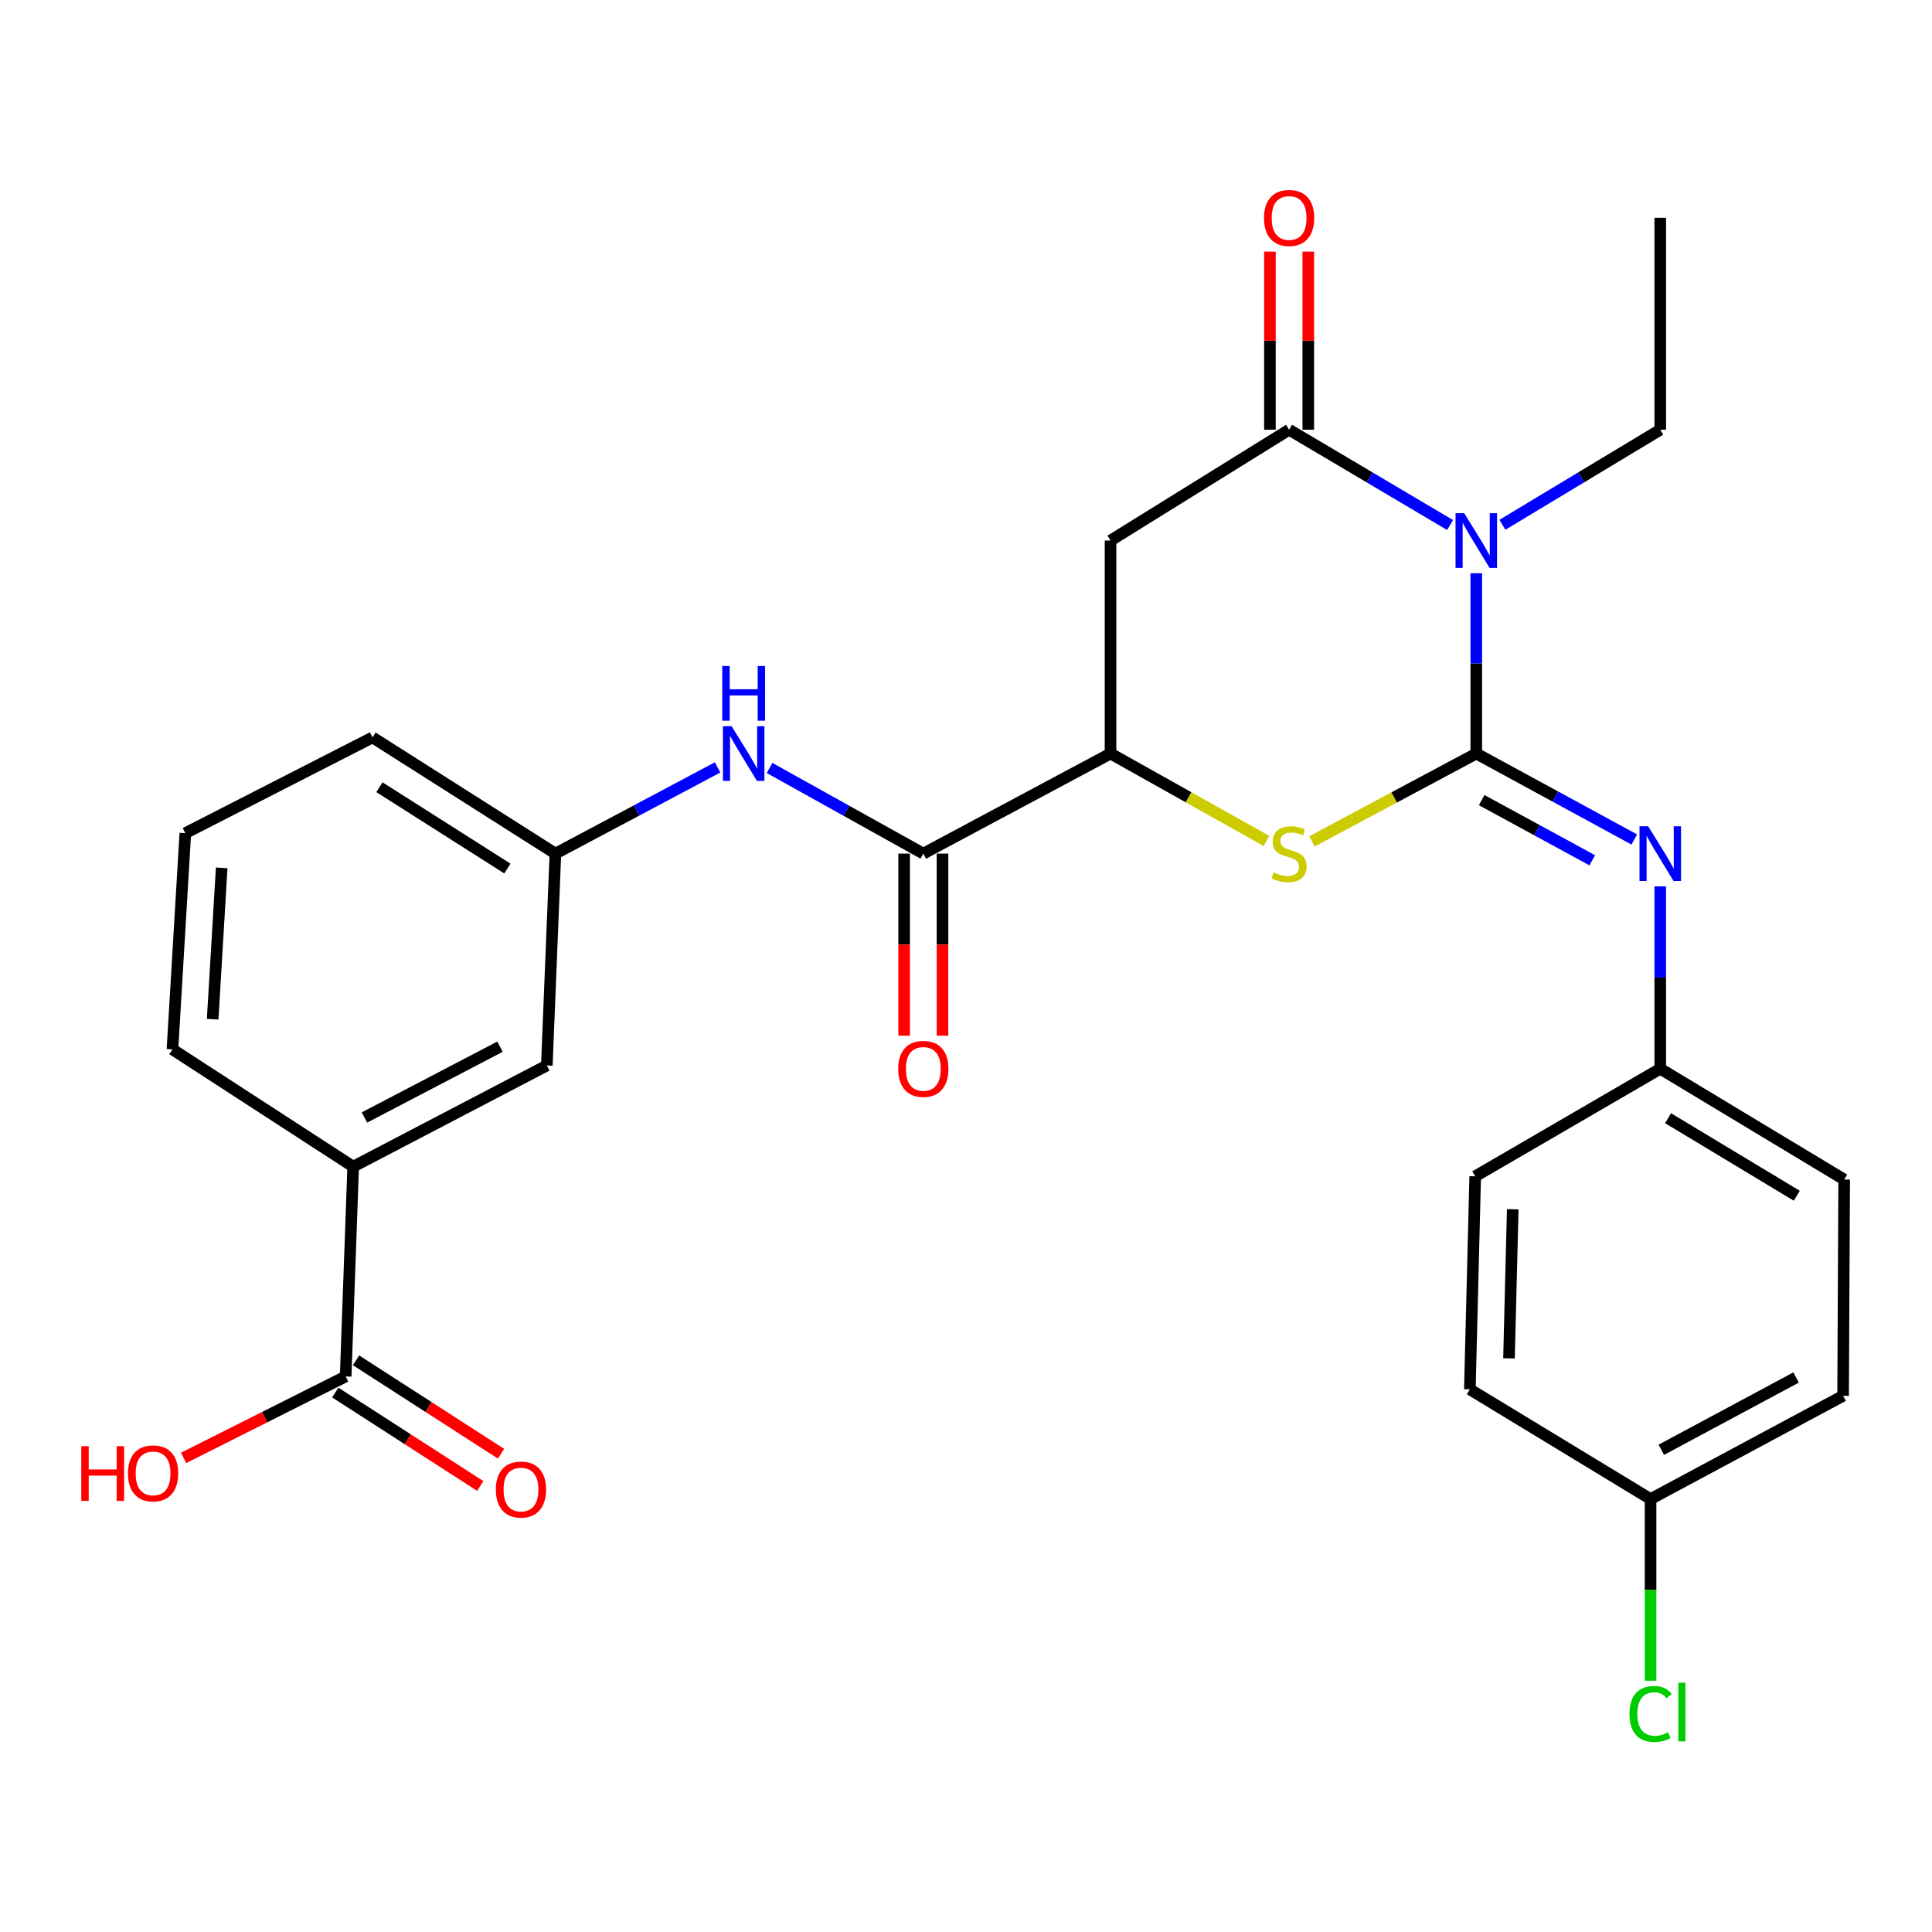 <?xml version='1.0' encoding='iso-8859-1'?>
<svg version='1.1' baseProfile='full'
              xmlns='http://www.w3.org/2000/svg'
                      xmlns:rdkit='http://www.rdkit.org/xml'
                      xmlns:xlink='http://www.w3.org/1999/xlink'
                  xml:space='preserve'
width='1000px' height='1000px' viewBox='0 0 1000 1000'>
<!-- END OF HEADER -->
<rect style='opacity:1.0;fill:#FFFFFF;stroke:none' width='1000' height='1000' x='0' y='0'> </rect>
<path class='bond-0' d='M 764.124,390.032 L 764.124,343.369' style='fill:none;fill-rule:evenodd;stroke:#000000;stroke-width:6px;stroke-linecap:butt;stroke-linejoin:miter;stroke-opacity:1' />
<path class='bond-0' d='M 764.124,343.369 L 764.124,296.707' style='fill:none;fill-rule:evenodd;stroke:#0000FF;stroke-width:6px;stroke-linecap:butt;stroke-linejoin:miter;stroke-opacity:1' />
<path class='bond-2' d='M 764.124,390.032 L 721.594,412.768' style='fill:none;fill-rule:evenodd;stroke:#000000;stroke-width:6px;stroke-linecap:butt;stroke-linejoin:miter;stroke-opacity:1' />
<path class='bond-2' d='M 721.594,412.768 L 679.064,435.505' style='fill:none;fill-rule:evenodd;stroke:#CCCC00;stroke-width:6px;stroke-linecap:butt;stroke-linejoin:miter;stroke-opacity:1' />
<path class='bond-5' d='M 764.124,390.032 L 805.01,412.271' style='fill:none;fill-rule:evenodd;stroke:#000000;stroke-width:6px;stroke-linecap:butt;stroke-linejoin:miter;stroke-opacity:1' />
<path class='bond-5' d='M 805.01,412.271 L 845.896,434.511' style='fill:none;fill-rule:evenodd;stroke:#0000FF;stroke-width:6px;stroke-linecap:butt;stroke-linejoin:miter;stroke-opacity:1' />
<path class='bond-5' d='M 766.905,414.14 L 795.526,429.708' style='fill:none;fill-rule:evenodd;stroke:#000000;stroke-width:6px;stroke-linecap:butt;stroke-linejoin:miter;stroke-opacity:1' />
<path class='bond-5' d='M 795.526,429.708 L 824.146,445.276' style='fill:none;fill-rule:evenodd;stroke:#0000FF;stroke-width:6px;stroke-linecap:butt;stroke-linejoin:miter;stroke-opacity:1' />
<path class='bond-1' d='M 750.569,271.765 L 708.904,247.096' style='fill:none;fill-rule:evenodd;stroke:#0000FF;stroke-width:6px;stroke-linecap:butt;stroke-linejoin:miter;stroke-opacity:1' />
<path class='bond-1' d='M 708.904,247.096 L 667.238,222.426' style='fill:none;fill-rule:evenodd;stroke:#000000;stroke-width:6px;stroke-linecap:butt;stroke-linejoin:miter;stroke-opacity:1' />
<path class='bond-16' d='M 777.643,271.646 L 818.495,247.036' style='fill:none;fill-rule:evenodd;stroke:#0000FF;stroke-width:6px;stroke-linecap:butt;stroke-linejoin:miter;stroke-opacity:1' />
<path class='bond-16' d='M 818.495,247.036 L 859.346,222.426' style='fill:none;fill-rule:evenodd;stroke:#000000;stroke-width:6px;stroke-linecap:butt;stroke-linejoin:miter;stroke-opacity:1' />
<path class='bond-10' d='M 677.162,222.426 L 677.162,176.333' style='fill:none;fill-rule:evenodd;stroke:#000000;stroke-width:6px;stroke-linecap:butt;stroke-linejoin:miter;stroke-opacity:1' />
<path class='bond-10' d='M 677.162,176.333 L 677.162,130.239' style='fill:none;fill-rule:evenodd;stroke:#FF0000;stroke-width:6px;stroke-linecap:butt;stroke-linejoin:miter;stroke-opacity:1' />
<path class='bond-10' d='M 657.313,222.426 L 657.313,176.333' style='fill:none;fill-rule:evenodd;stroke:#000000;stroke-width:6px;stroke-linecap:butt;stroke-linejoin:miter;stroke-opacity:1' />
<path class='bond-10' d='M 657.313,176.333 L 657.313,130.239' style='fill:none;fill-rule:evenodd;stroke:#FF0000;stroke-width:6px;stroke-linecap:butt;stroke-linejoin:miter;stroke-opacity:1' />
<path class='bond-28' d='M 667.238,222.426 L 574.806,279.791' style='fill:none;fill-rule:evenodd;stroke:#000000;stroke-width:6px;stroke-linecap:butt;stroke-linejoin:miter;stroke-opacity:1' />
<path class='bond-4' d='M 655.509,435.255 L 615.157,412.643' style='fill:none;fill-rule:evenodd;stroke:#CCCC00;stroke-width:6px;stroke-linecap:butt;stroke-linejoin:miter;stroke-opacity:1' />
<path class='bond-4' d='M 615.157,412.643 L 574.806,390.032' style='fill:none;fill-rule:evenodd;stroke:#000000;stroke-width:6px;stroke-linecap:butt;stroke-linejoin:miter;stroke-opacity:1' />
<path class='bond-3' d='M 574.806,279.791 L 574.806,390.032' style='fill:none;fill-rule:evenodd;stroke:#000000;stroke-width:6px;stroke-linecap:butt;stroke-linejoin:miter;stroke-opacity:1' />
<path class='bond-6' d='M 574.806,390.032 L 477.908,441.827' style='fill:none;fill-rule:evenodd;stroke:#000000;stroke-width:6px;stroke-linecap:butt;stroke-linejoin:miter;stroke-opacity:1' />
<path class='bond-15' d='M 859.346,458.771 L 859.346,505.971' style='fill:none;fill-rule:evenodd;stroke:#0000FF;stroke-width:6px;stroke-linecap:butt;stroke-linejoin:miter;stroke-opacity:1' />
<path class='bond-15' d='M 859.346,505.971 L 859.346,553.171' style='fill:none;fill-rule:evenodd;stroke:#000000;stroke-width:6px;stroke-linecap:butt;stroke-linejoin:miter;stroke-opacity:1' />
<path class='bond-7' d='M 477.908,441.827 L 438.117,419.662' style='fill:none;fill-rule:evenodd;stroke:#000000;stroke-width:6px;stroke-linecap:butt;stroke-linejoin:miter;stroke-opacity:1' />
<path class='bond-7' d='M 438.117,419.662 L 398.326,397.497' style='fill:none;fill-rule:evenodd;stroke:#0000FF;stroke-width:6px;stroke-linecap:butt;stroke-linejoin:miter;stroke-opacity:1' />
<path class='bond-13' d='M 467.984,441.827 L 467.984,488.947' style='fill:none;fill-rule:evenodd;stroke:#000000;stroke-width:6px;stroke-linecap:butt;stroke-linejoin:miter;stroke-opacity:1' />
<path class='bond-13' d='M 467.984,488.947 L 467.984,536.067' style='fill:none;fill-rule:evenodd;stroke:#FF0000;stroke-width:6px;stroke-linecap:butt;stroke-linejoin:miter;stroke-opacity:1' />
<path class='bond-13' d='M 487.833,441.827 L 487.833,488.947' style='fill:none;fill-rule:evenodd;stroke:#000000;stroke-width:6px;stroke-linecap:butt;stroke-linejoin:miter;stroke-opacity:1' />
<path class='bond-13' d='M 487.833,488.947 L 487.833,536.067' style='fill:none;fill-rule:evenodd;stroke:#FF0000;stroke-width:6px;stroke-linecap:butt;stroke-linejoin:miter;stroke-opacity:1' />
<path class='bond-11' d='M 371.426,397.207 L 329.451,419.517' style='fill:none;fill-rule:evenodd;stroke:#0000FF;stroke-width:6px;stroke-linecap:butt;stroke-linejoin:miter;stroke-opacity:1' />
<path class='bond-11' d='M 329.451,419.517 L 287.476,441.827' style='fill:none;fill-rule:evenodd;stroke:#000000;stroke-width:6px;stroke-linecap:butt;stroke-linejoin:miter;stroke-opacity:1' />
<path class='bond-8' d='M 178.911,712.44 L 182.804,603.853' style='fill:none;fill-rule:evenodd;stroke:#000000;stroke-width:6px;stroke-linecap:butt;stroke-linejoin:miter;stroke-opacity:1' />
<path class='bond-14' d='M 173.536,720.783 L 211.059,744.959' style='fill:none;fill-rule:evenodd;stroke:#000000;stroke-width:6px;stroke-linecap:butt;stroke-linejoin:miter;stroke-opacity:1' />
<path class='bond-14' d='M 211.059,744.959 L 248.582,769.135' style='fill:none;fill-rule:evenodd;stroke:#FF0000;stroke-width:6px;stroke-linecap:butt;stroke-linejoin:miter;stroke-opacity:1' />
<path class='bond-14' d='M 184.287,704.097 L 221.81,728.273' style='fill:none;fill-rule:evenodd;stroke:#000000;stroke-width:6px;stroke-linecap:butt;stroke-linejoin:miter;stroke-opacity:1' />
<path class='bond-14' d='M 221.81,728.273 L 259.332,752.449' style='fill:none;fill-rule:evenodd;stroke:#FF0000;stroke-width:6px;stroke-linecap:butt;stroke-linejoin:miter;stroke-opacity:1' />
<path class='bond-17' d='M 178.911,712.44 L 136.967,733.521' style='fill:none;fill-rule:evenodd;stroke:#000000;stroke-width:6px;stroke-linecap:butt;stroke-linejoin:miter;stroke-opacity:1' />
<path class='bond-17' d='M 136.967,733.521 L 95.024,754.602' style='fill:none;fill-rule:evenodd;stroke:#FF0000;stroke-width:6px;stroke-linecap:butt;stroke-linejoin:miter;stroke-opacity:1' />
<path class='bond-9' d='M 182.804,603.853 L 283.032,551.495' style='fill:none;fill-rule:evenodd;stroke:#000000;stroke-width:6px;stroke-linecap:butt;stroke-linejoin:miter;stroke-opacity:1' />
<path class='bond-9' d='M 188.648,578.406 L 258.807,541.755' style='fill:none;fill-rule:evenodd;stroke:#000000;stroke-width:6px;stroke-linecap:butt;stroke-linejoin:miter;stroke-opacity:1' />
<path class='bond-30' d='M 182.804,603.853 L 89.259,543.147' style='fill:none;fill-rule:evenodd;stroke:#000000;stroke-width:6px;stroke-linecap:butt;stroke-linejoin:miter;stroke-opacity:1' />
<path class='bond-12' d='M 287.476,441.827 L 283.032,551.495' style='fill:none;fill-rule:evenodd;stroke:#000000;stroke-width:6px;stroke-linecap:butt;stroke-linejoin:miter;stroke-opacity:1' />
<path class='bond-26' d='M 287.476,441.827 L 192.828,381.684' style='fill:none;fill-rule:evenodd;stroke:#000000;stroke-width:6px;stroke-linecap:butt;stroke-linejoin:miter;stroke-opacity:1' />
<path class='bond-26' d='M 262.633,449.559 L 196.38,407.459' style='fill:none;fill-rule:evenodd;stroke:#000000;stroke-width:6px;stroke-linecap:butt;stroke-linejoin:miter;stroke-opacity:1' />
<path class='bond-20' d='M 859.346,553.171 L 763.562,608.859' style='fill:none;fill-rule:evenodd;stroke:#000000;stroke-width:6px;stroke-linecap:butt;stroke-linejoin:miter;stroke-opacity:1' />
<path class='bond-21' d='M 859.346,553.171 L 954.545,610.524' style='fill:none;fill-rule:evenodd;stroke:#000000;stroke-width:6px;stroke-linecap:butt;stroke-linejoin:miter;stroke-opacity:1' />
<path class='bond-21' d='M 863.383,578.776 L 930.022,618.924' style='fill:none;fill-rule:evenodd;stroke:#000000;stroke-width:6px;stroke-linecap:butt;stroke-linejoin:miter;stroke-opacity:1' />
<path class='bond-27' d='M 859.346,222.426 L 859.346,112.737' style='fill:none;fill-rule:evenodd;stroke:#000000;stroke-width:6px;stroke-linecap:butt;stroke-linejoin:miter;stroke-opacity:1' />
<path class='bond-18' d='M 854.328,775.913 L 953.983,722.464' style='fill:none;fill-rule:evenodd;stroke:#000000;stroke-width:6px;stroke-linecap:butt;stroke-linejoin:miter;stroke-opacity:1' />
<path class='bond-18' d='M 859.895,750.404 L 929.653,712.989' style='fill:none;fill-rule:evenodd;stroke:#000000;stroke-width:6px;stroke-linecap:butt;stroke-linejoin:miter;stroke-opacity:1' />
<path class='bond-19' d='M 854.328,775.913 L 854.328,822.926' style='fill:none;fill-rule:evenodd;stroke:#000000;stroke-width:6px;stroke-linecap:butt;stroke-linejoin:miter;stroke-opacity:1' />
<path class='bond-19' d='M 854.328,822.926 L 854.328,869.938' style='fill:none;fill-rule:evenodd;stroke:#00CC00;stroke-width:6px;stroke-linecap:butt;stroke-linejoin:miter;stroke-opacity:1' />
<path class='bond-29' d='M 854.328,775.913 L 760.794,719.122' style='fill:none;fill-rule:evenodd;stroke:#000000;stroke-width:6px;stroke-linecap:butt;stroke-linejoin:miter;stroke-opacity:1' />
<path class='bond-23' d='M 763.562,608.859 L 760.794,719.122' style='fill:none;fill-rule:evenodd;stroke:#000000;stroke-width:6px;stroke-linecap:butt;stroke-linejoin:miter;stroke-opacity:1' />
<path class='bond-23' d='M 782.99,625.897 L 781.052,703.081' style='fill:none;fill-rule:evenodd;stroke:#000000;stroke-width:6px;stroke-linecap:butt;stroke-linejoin:miter;stroke-opacity:1' />
<path class='bond-22' d='M 954.545,610.524 L 953.983,722.464' style='fill:none;fill-rule:evenodd;stroke:#000000;stroke-width:6px;stroke-linecap:butt;stroke-linejoin:miter;stroke-opacity:1' />
<path class='bond-24' d='M 89.259,543.147 L 95.93,431.241' style='fill:none;fill-rule:evenodd;stroke:#000000;stroke-width:6px;stroke-linecap:butt;stroke-linejoin:miter;stroke-opacity:1' />
<path class='bond-24' d='M 110.073,527.542 L 114.744,449.208' style='fill:none;fill-rule:evenodd;stroke:#000000;stroke-width:6px;stroke-linecap:butt;stroke-linejoin:miter;stroke-opacity:1' />
<path class='bond-25' d='M 95.93,431.241 L 192.828,381.684' style='fill:none;fill-rule:evenodd;stroke:#000000;stroke-width:6px;stroke-linecap:butt;stroke-linejoin:miter;stroke-opacity:1' />
<path  class='atom-1' d='M 757.864 265.631
L 767.144 280.631
Q 768.064 282.111, 769.544 284.791
Q 771.024 287.471, 771.104 287.631
L 771.104 265.631
L 774.864 265.631
L 774.864 293.951
L 770.984 293.951
L 761.024 277.551
Q 759.864 275.631, 758.624 273.431
Q 757.424 271.231, 757.064 270.551
L 757.064 293.951
L 753.384 293.951
L 753.384 265.631
L 757.864 265.631
' fill='#0000FF'/>
<path  class='atom-3' d='M 659.238 451.547
Q 659.558 451.667, 660.878 452.227
Q 662.198 452.787, 663.638 453.147
Q 665.118 453.467, 666.558 453.467
Q 669.238 453.467, 670.798 452.187
Q 672.358 450.867, 672.358 448.587
Q 672.358 447.027, 671.558 446.067
Q 670.798 445.107, 669.598 444.587
Q 668.398 444.067, 666.398 443.467
Q 663.878 442.707, 662.358 441.987
Q 660.878 441.267, 659.798 439.747
Q 658.758 438.227, 658.758 435.667
Q 658.758 432.107, 661.158 429.907
Q 663.598 427.707, 668.398 427.707
Q 671.678 427.707, 675.398 429.267
L 674.478 432.347
Q 671.078 430.947, 668.518 430.947
Q 665.758 430.947, 664.238 432.107
Q 662.718 433.227, 662.758 435.187
Q 662.758 436.707, 663.518 437.627
Q 664.318 438.547, 665.438 439.067
Q 666.598 439.587, 668.518 440.187
Q 671.078 440.987, 672.598 441.787
Q 674.118 442.587, 675.198 444.227
Q 676.318 445.827, 676.318 448.587
Q 676.318 452.507, 673.678 454.627
Q 671.078 456.707, 666.718 456.707
Q 664.198 456.707, 662.278 456.147
Q 660.398 455.627, 658.158 454.707
L 659.238 451.547
' fill='#CCCC00'/>
<path  class='atom-6' d='M 853.086 427.667
L 862.366 442.667
Q 863.286 444.147, 864.766 446.827
Q 866.246 449.507, 866.326 449.667
L 866.326 427.667
L 870.086 427.667
L 870.086 455.987
L 866.206 455.987
L 856.246 439.587
Q 855.086 437.667, 853.846 435.467
Q 852.646 433.267, 852.286 432.587
L 852.286 455.987
L 848.606 455.987
L 848.606 427.667
L 853.086 427.667
' fill='#0000FF'/>
<path  class='atom-8' d='M 378.665 375.872
L 387.945 390.872
Q 388.865 392.352, 390.345 395.032
Q 391.825 397.712, 391.905 397.872
L 391.905 375.872
L 395.665 375.872
L 395.665 404.192
L 391.785 404.192
L 381.825 387.792
Q 380.665 385.872, 379.425 383.672
Q 378.225 381.472, 377.865 380.792
L 377.865 404.192
L 374.185 404.192
L 374.185 375.872
L 378.665 375.872
' fill='#0000FF'/>
<path  class='atom-8' d='M 373.845 344.72
L 377.685 344.72
L 377.685 356.76
L 392.165 356.76
L 392.165 344.72
L 396.005 344.72
L 396.005 373.04
L 392.165 373.04
L 392.165 359.96
L 377.685 359.96
L 377.685 373.04
L 373.845 373.04
L 373.845 344.72
' fill='#0000FF'/>
<path  class='atom-11' d='M 654.238 112.817
Q 654.238 106.017, 657.598 102.217
Q 660.958 98.417, 667.238 98.417
Q 673.518 98.417, 676.878 102.217
Q 680.238 106.017, 680.238 112.817
Q 680.238 119.697, 676.838 123.617
Q 673.438 127.497, 667.238 127.497
Q 660.998 127.497, 657.598 123.617
Q 654.238 119.737, 654.238 112.817
M 667.238 124.297
Q 671.558 124.297, 673.878 121.417
Q 676.238 118.497, 676.238 112.817
Q 676.238 107.257, 673.878 104.457
Q 671.558 101.617, 667.238 101.617
Q 662.918 101.617, 660.558 104.417
Q 658.238 107.217, 658.238 112.817
Q 658.238 118.537, 660.558 121.417
Q 662.918 124.297, 667.238 124.297
' fill='#FF0000'/>
<path  class='atom-14' d='M 464.908 553.251
Q 464.908 546.451, 468.268 542.651
Q 471.628 538.851, 477.908 538.851
Q 484.188 538.851, 487.548 542.651
Q 490.908 546.451, 490.908 553.251
Q 490.908 560.131, 487.508 564.051
Q 484.108 567.931, 477.908 567.931
Q 471.668 567.931, 468.268 564.051
Q 464.908 560.171, 464.908 553.251
M 477.908 564.731
Q 482.228 564.731, 484.548 561.851
Q 486.908 558.931, 486.908 553.251
Q 486.908 547.691, 484.548 544.891
Q 482.228 542.051, 477.908 542.051
Q 473.588 542.051, 471.228 544.851
Q 468.908 547.651, 468.908 553.251
Q 468.908 558.971, 471.228 561.851
Q 473.588 564.731, 477.908 564.731
' fill='#FF0000'/>
<path  class='atom-15' d='M 256.656 770.987
Q 256.656 764.187, 260.016 760.387
Q 263.376 756.587, 269.656 756.587
Q 275.936 756.587, 279.296 760.387
Q 282.656 764.187, 282.656 770.987
Q 282.656 777.867, 279.256 781.787
Q 275.856 785.667, 269.656 785.667
Q 263.416 785.667, 260.016 781.787
Q 256.656 777.907, 256.656 770.987
M 269.656 782.467
Q 273.976 782.467, 276.296 779.587
Q 278.656 776.667, 278.656 770.987
Q 278.656 765.427, 276.296 762.627
Q 273.976 759.787, 269.656 759.787
Q 265.336 759.787, 262.976 762.587
Q 260.656 765.387, 260.656 770.987
Q 260.656 776.707, 262.976 779.587
Q 265.336 782.467, 269.656 782.467
' fill='#FF0000'/>
<path  class='atom-18' d='M 42.075 748.537
L 45.915 748.537
L 45.915 760.577
L 60.395 760.577
L 60.395 748.537
L 64.235 748.537
L 64.235 776.857
L 60.395 776.857
L 60.395 763.777
L 45.915 763.777
L 45.915 776.857
L 42.075 776.857
L 42.075 748.537
' fill='#FF0000'/>
<path  class='atom-18' d='M 66.235 762.617
Q 66.235 755.817, 69.595 752.017
Q 72.955 748.217, 79.235 748.217
Q 85.515 748.217, 88.875 752.017
Q 92.235 755.817, 92.235 762.617
Q 92.235 769.497, 88.835 773.417
Q 85.435 777.297, 79.235 777.297
Q 72.995 777.297, 69.595 773.417
Q 66.235 769.537, 66.235 762.617
M 79.235 774.097
Q 83.555 774.097, 85.875 771.217
Q 88.235 768.297, 88.235 762.617
Q 88.235 757.057, 85.875 754.257
Q 83.555 751.417, 79.235 751.417
Q 74.915 751.417, 72.555 754.217
Q 70.235 757.017, 70.235 762.617
Q 70.235 768.337, 72.555 771.217
Q 74.915 774.097, 79.235 774.097
' fill='#FF0000'/>
<path  class='atom-20' d='M 843.408 887.134
Q 843.408 880.094, 846.688 876.414
Q 850.008 872.694, 856.288 872.694
Q 862.128 872.694, 865.248 876.814
L 862.608 878.974
Q 860.328 875.974, 856.288 875.974
Q 852.008 875.974, 849.728 878.854
Q 847.488 881.694, 847.488 887.134
Q 847.488 892.734, 849.808 895.614
Q 852.168 898.494, 856.728 898.494
Q 859.848 898.494, 863.488 896.614
L 864.608 899.614
Q 863.128 900.574, 860.888 901.134
Q 858.648 901.694, 856.168 901.694
Q 850.008 901.694, 846.688 897.934
Q 843.408 894.174, 843.408 887.134
' fill='#00CC00'/>
<path  class='atom-20' d='M 868.688 870.974
L 872.368 870.974
L 872.368 901.334
L 868.688 901.334
L 868.688 870.974
' fill='#00CC00'/>
</svg>
